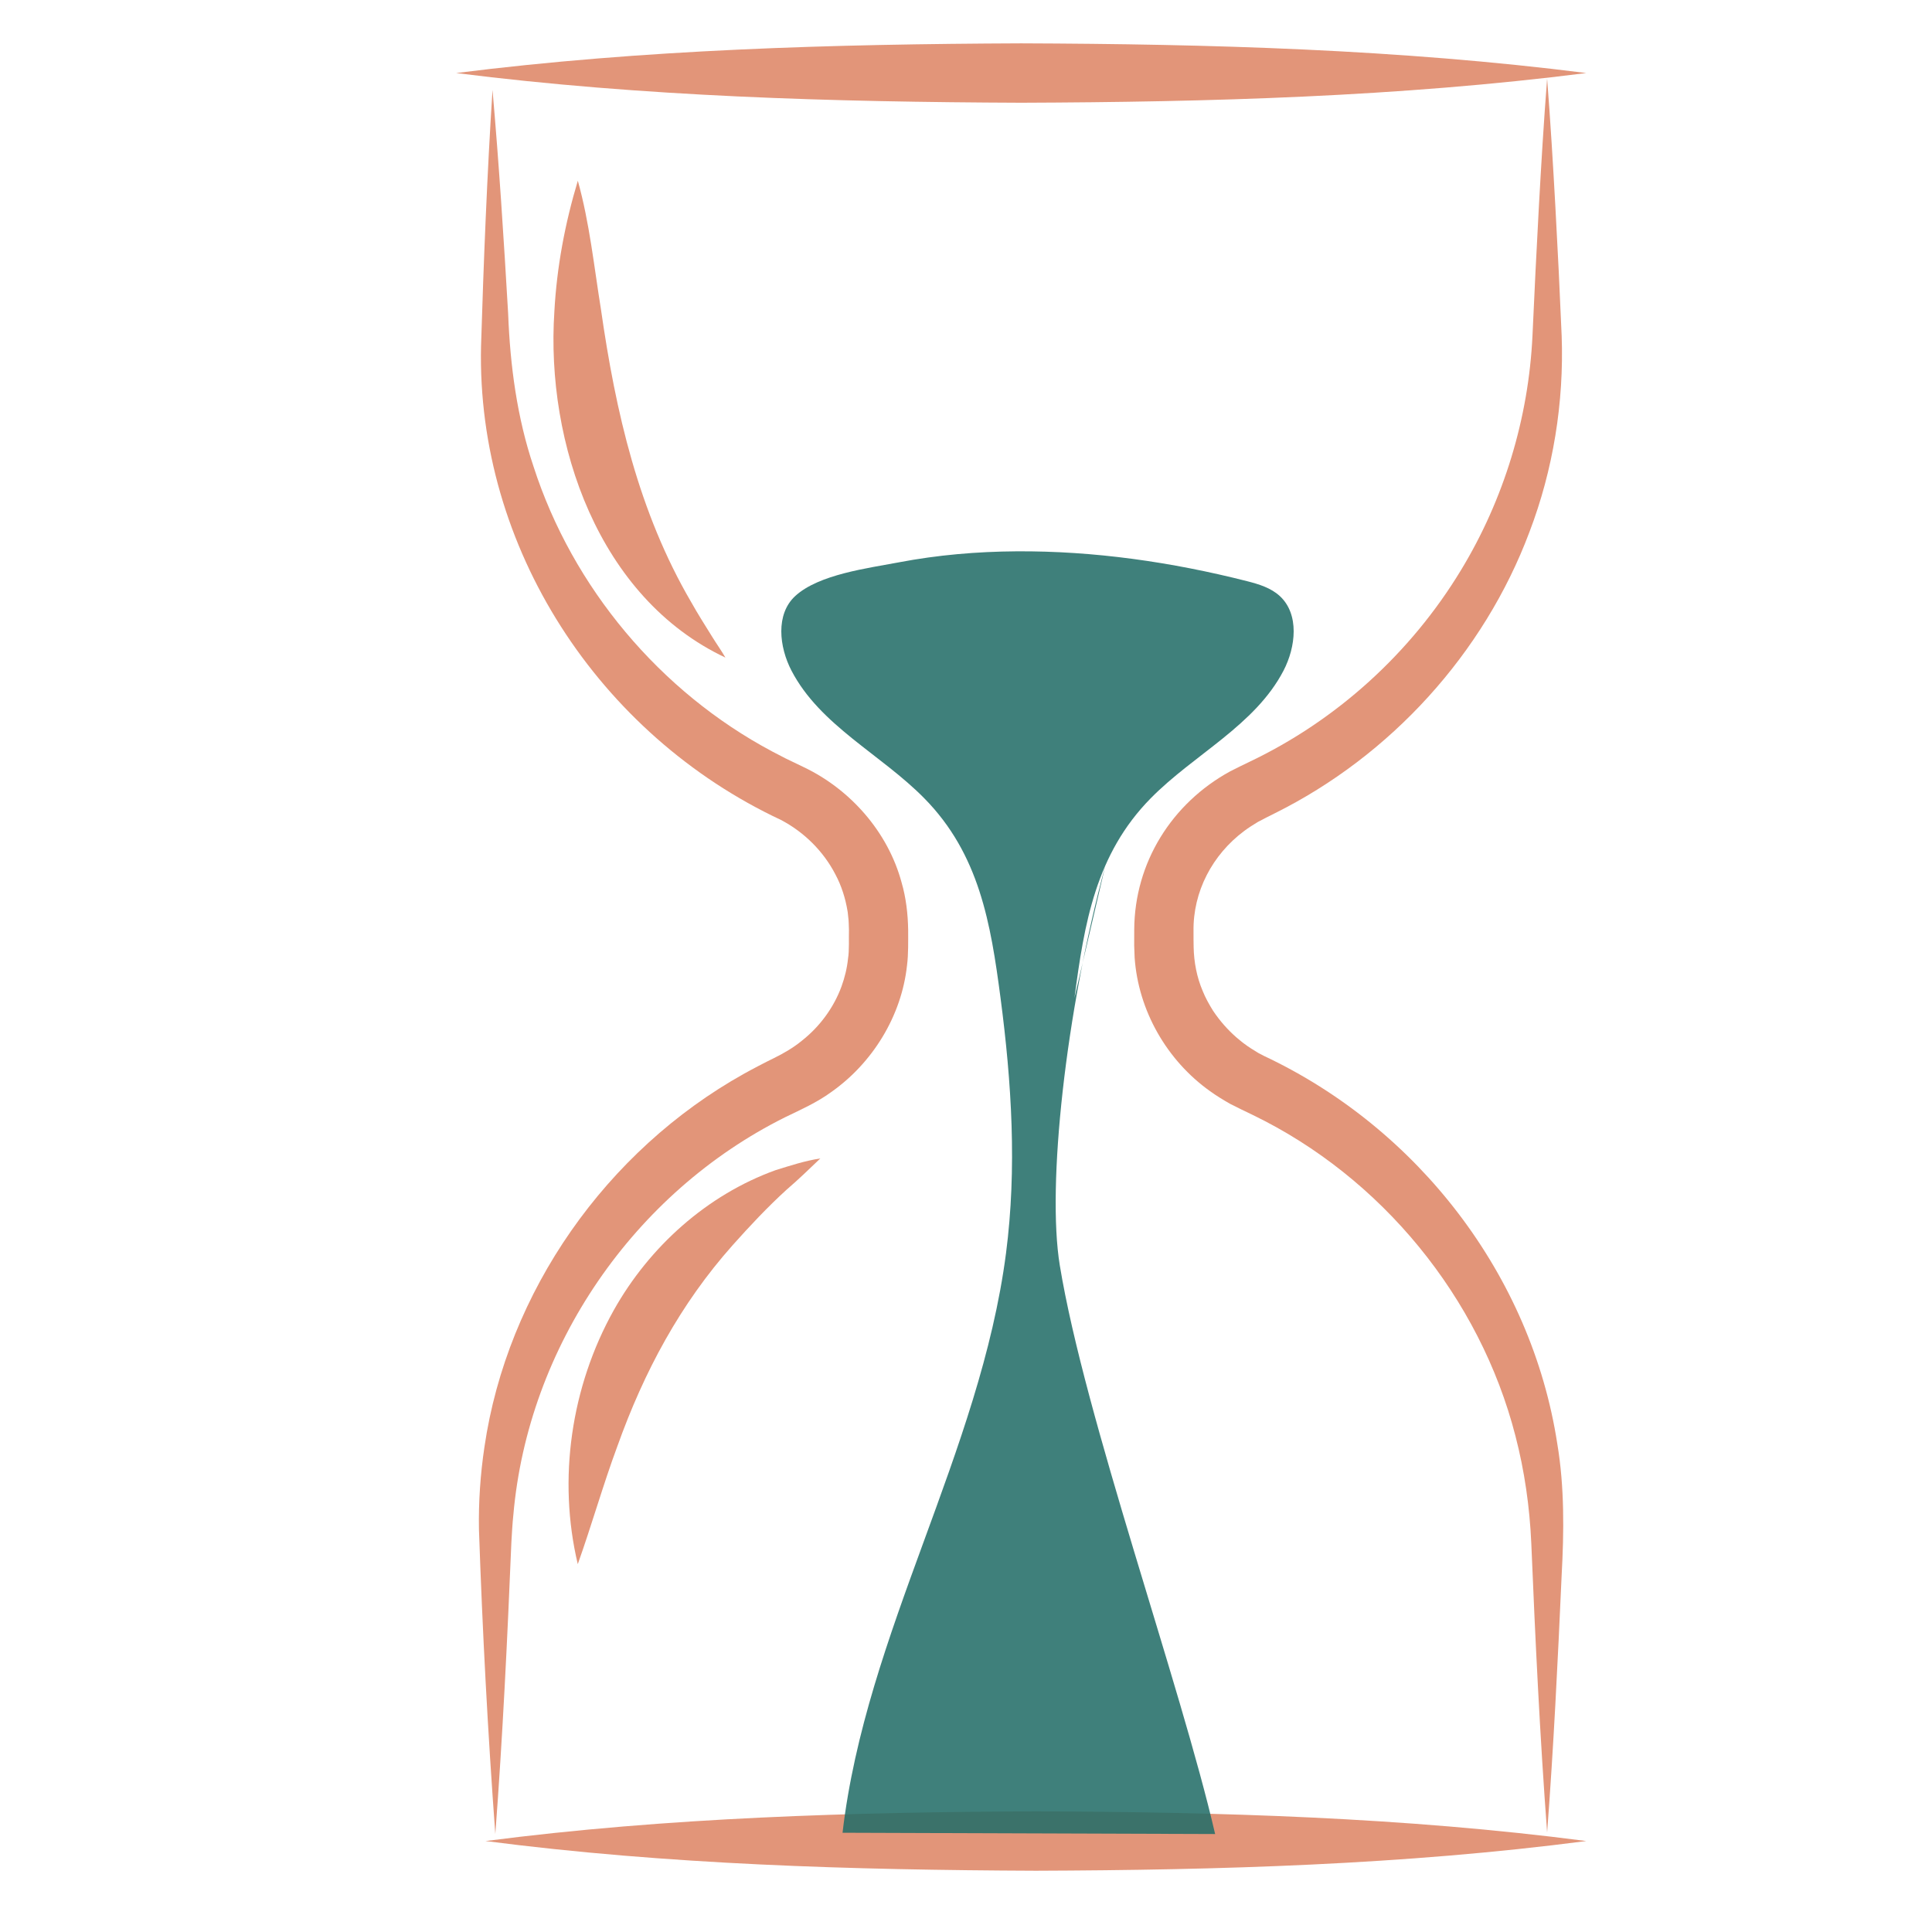 <?xml version="1.0" encoding="UTF-8"?>
<svg id="Calque_1" data-name="Calque 1" xmlns="http://www.w3.org/2000/svg" viewBox="0 0 1080 1080">
  <defs>
    <style>
      .cls-1 {
        fill: #236d68;
        opacity: .87;
      }

      .cls-1, .cls-2 {
        stroke-width: 0px;
      }

      .cls-2 {
        fill: #e29579;
      }
    </style>
  </defs>
  <g>
    <path class="cls-2" d="m254.98,40.83c104.72-13.22,210.48-16.17,315.88-16.6,105.41.38,211.18,3.31,315.88,16.6-104.71,13.29-210.48,16.22-315.88,16.6-105.41-.43-211.17-3.39-315.88-16.6h0Z"/>
    <path class="cls-2" d="m271.4,1029.15c101.96-13.21,205-16.17,307.67-16.6,102.67.38,205.72,3.32,307.67,16.6-101.96,13.29-205,16.23-307.67,16.6-102.67-.43-205.71-3.39-307.67-16.6h0Z"/>
    <path class="cls-2" d="m864.86,1024.46c-4.04-53.8-6.62-107.86-8.86-161.76-.89-20.2-3.77-40.42-8.85-59.96-19.91-77.51-75.03-144.68-146.79-179.44-3.91-1.84-8.85-4.28-12.72-6.24-3.62-2.05-7.86-4.65-11.2-7.07-24.15-17.2-40.1-44.99-42.17-74.63-.07-.99-.21-5.85-.25-6.74,0-2.56.02-6.44.02-9.02.22-37.36,20.94-70.5,53.55-88.37,3.09-1.6,7.67-3.84,10.82-5.34,48.72-23.19,90.17-60.74,118.31-107.22,23.93-39.43,37.76-84.84,39.94-130.96.9-20.27,2.43-51.63,3.56-71.85,1.32-23.97,2.77-47.93,4.63-71.89,1.86,23.96,3.31,47.93,4.63,71.89,1.33,23.98,2.49,47.89,3.5,71.94,1.34,37.05-4.72,74.82-18.03,109.63-25.44,67.84-77.58,125.06-142.45,157.26-2.69,1.31-6.63,3.36-9.26,4.74-2.44,1.47-5.42,3.34-7.71,5.07-17.8,13.28-28.72,33.92-28.35,56.24.03,2.5-.03,6.28.07,8.74.17,8.36,1.76,16.75,5.05,24.46,1.51,3.81,3.69,7.71,5.87,11.18,3.74,5.58,8.14,10.59,13.22,15,.97.76,3.29,2.78,4.3,3.44,2.27,1.74,5.24,3.56,7.7,5.05,0,0,3.28,1.71,3.28,1.71,85.94,40.44,149.39,122.59,163.86,216.75,4.05,24.12,3.77,49.29,2.43,73.62-2.14,47.96-4.49,95.89-8.12,143.79h0Z"/>
    <path class="cls-2" d="m275.31,50.22c3.65,41.56,6.32,83.5,8.75,125.16,1.1,28.94,4.98,58.16,14.2,85.45,21.83,67.62,70.71,125.89,133.38,159.23,0,0,7.5,3.89,7.5,3.89,1.69.83,8.27,3.94,9.8,4.72,26.31,12.41,47.47,36.39,55.07,64.7,2.49,8.56,3.52,17.62,3.66,26.46,0,6.04.16,13.78-.63,19.72-3.02,28.37-19.31,54.81-42.62,71.09-7.65,5.6-17.09,9.83-25.61,13.94-84.47,42.1-143.65,128.13-151.85,222.31-.51,4.67-.81,10.4-1.09,15.12-2.25,54.39-4.88,108.93-8.99,163.23-4.18-56.61-7.19-113.42-9.14-170.15-.28-15.44.78-30.89,3.06-46.2,12.72-86.98,68.18-165.64,144.94-208.57,4.11-2.32,12.5-6.71,16.76-8.76,5.53-2.71,11.04-5.91,15.8-9.84,9.89-7.78,17.77-18.44,22.1-30.27,1.82-5.02,3.12-10.29,3.65-15.6.76-4.35.38-11.55.52-16.01-.1-2.03-.08-5.18-.4-7.18-.15-.99-.2-2.57-.43-3.55-1.15-7-3.39-14.04-6.74-20.3-6.68-12.93-17.47-23.65-30.45-30.46-101.78-47.65-170.14-152.15-167.65-264.81,1.46-47.7,3.38-95.68,6.42-143.31h0Z"/>
    <path class="cls-2" d="m323.01,101.04c6.56,23.44,9.08,48.07,12.92,71.84,8.25,57.53,21.01,113.31,50.45,163.71,3.67,6.54,7.67,12.85,11.64,19.22,2.45,4,5.1,7.65,7.49,11.78-70.81-33.33-100.52-119.6-95.61-193.53,1.36-24.89,5.94-49.18,13.11-73.02h0Z"/>
    <path class="cls-2" d="m322.98,874.37c-11.32-47.61-3.74-99.28,20.12-141.96,19.89-35.44,52.06-64.42,90.44-78.28,8.24-2.54,16.38-5.25,25.03-6.55-6.32,6.03-12.36,11.9-18.93,17.52-10.58,9.66-20.45,20.16-29.99,30.86-29.34,32.93-49.63,70.77-64.54,112.5-7.86,21.14-14.46,44.45-22.13,65.9h0Z"/>
  </g>
  <path class="cls-1" d="m600.64,557.8c5.47-41.66,11.85-80.32,42.65-111.59,24.23-24.6,58.23-40.67,74.19-71.29,6.92-13.29,8.95-31.56-2.06-41.72-4.98-4.59-11.73-6.65-18.29-8.32-42.07-10.68-85.5-16.98-128.96-16.69-22.03.15-44.07,2.03-65.72,6.16-17.05,3.26-44.72,6.66-57.93,18.85-11.02,10.16-8.99,28.43-2.06,41.72,15.95,30.62,49.95,46.69,74.19,71.29,30.81,31.27,37.18,69.94,42.65,111.59,6.21,47.24,9.23,95.28,3.08,142.7-14.48,111.55-78.41,212.29-91.39,324.02,69.43.24,138.85.48,208.28.72-19.44-84.24-72.86-232.63-86.84-317.94-7.29-44.49,3.24-141.54,25.42-223.26"/>
</svg>